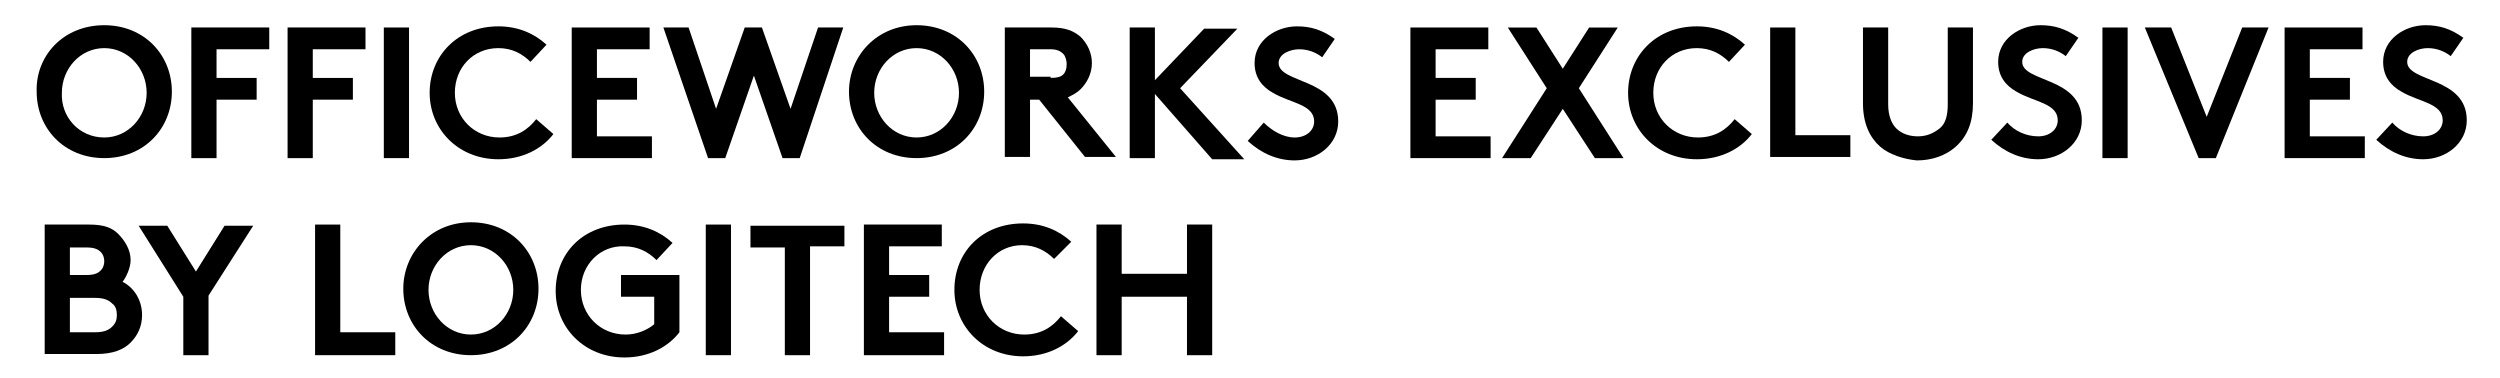 <?xml version="1.0" encoding="utf-8"?>
<!-- Generator: Adobe Illustrator 27.1.1, SVG Export Plug-In . SVG Version: 6.00 Build 0)  -->
<svg version="1.1" id="Layer_1" xmlns="http://www.w3.org/2000/svg" xmlns:xlink="http://www.w3.org/1999/xlink" x="0px" y="0px"
	 width="218.2px" height="33px" viewBox="0 0 218.2 33" style="enable-background:new 0 0 218.2 33;" xml:space="preserve">
<g>
	<path d="M9.1,2.2c3.5,0,5.9,2.6,5.9,5.8c0,3.2-2.4,5.8-5.9,5.8c-3.5,0-5.9-2.6-5.9-5.8C3.1,4.9,5.5,2.2,9.1,2.2z M9.1,12
		c2.1,0,3.7-1.8,3.7-3.9c0-2.1-1.6-3.9-3.7-3.9c-2.1,0-3.7,1.8-3.7,3.9C5.3,10.2,6.9,12,9.1,12z"/>
	<path d="M18.9,4.4v2.4h3.5v1.9h-3.5v5.1h-2.2V2.4h6.8v1.9H18.9z"/>
	<path d="M27.3,4.4v2.4h3.5v1.9h-3.5v5.1h-2.2V2.4h6.8v1.9H27.3z"/>
	<path d="M33.5,2.4h2.2v11.4h-2.2V2.4z"/>
	<path d="M39.7,8.1c0,2.2,1.7,3.9,3.9,3.9c1.5,0,2.5-0.7,3.2-1.6l1.5,1.3c-1,1.3-2.7,2.2-4.8,2.2c-3.5,0-6-2.6-6-5.8s2.4-5.8,6-5.8
		c1.7,0,3.1,0.6,4.2,1.6l-1.4,1.5c-0.7-0.7-1.6-1.2-2.8-1.2C41.3,4.2,39.7,5.9,39.7,8.1z"/>
	<path d="M52.1,4.4v2.4h3.5v1.9h-3.5v3.2h4.8v1.9h-7V2.4h6.8v1.9H52.1z"/>
	<path d="M57.9,2.4h2.2l2.4,7.1l2.5-7.1h1.5L69,9.5l2.4-7.1h2.2l-3.8,11.4h-1.5l-2.5-7.2l-2.5,7.2h-1.5L57.9,2.4z"/>
	<path d="M80,2.2c3.5,0,5.9,2.6,5.9,5.8c0,3.2-2.4,5.8-5.9,5.8c-3.5,0-5.9-2.6-5.9-5.8C74.1,4.9,76.5,2.2,80,2.2z M80,12
		c2.1,0,3.7-1.8,3.7-3.9c0-2.1-1.6-3.9-3.7-3.9c-2.1,0-3.7,1.8-3.7,3.9C76.3,10.2,77.9,12,80,12z"/>
	<path d="M89.9,8.7v5h-2.2V2.4h4.1c1.2,0,1.9,0.3,2.5,0.8c0.6,0.6,1,1.4,1,2.3c0,0.9-0.4,1.7-1,2.3c-0.3,0.3-0.7,0.5-1.1,0.7
		l4.2,5.2h-2.7l-4-5H89.9z M91.7,6.8c0.6,0,0.9-0.1,1.1-0.3c0.2-0.2,0.3-0.5,0.3-0.9c0-0.3-0.1-0.7-0.3-0.9
		c-0.2-0.2-0.5-0.4-1.1-0.4h-1.8v2.4H91.7z"/>
	<path d="M100.8,8.2v5.6h-2.2V2.4h2.2V7l4.3-4.5h2.9l-5,5.2l5.6,6.2h-2.8L100.8,8.2z"/>
	<path d="M110.3,10.7C111,11.4,112,12,113,12c1,0,1.7-0.6,1.7-1.4c0-1.5-2.1-1.6-3.6-2.5c-0.9-0.5-1.6-1.3-1.6-2.6
		c0-2,1.9-3.2,3.7-3.2c1.2,0,2.2,0.3,3.3,1.1l-1.1,1.6c-0.5-0.4-1.2-0.7-2-0.7c-0.8,0-1.8,0.4-1.8,1.2c0,1.8,5.2,1.3,5.2,5.1
		c0,2-1.8,3.4-3.8,3.4c-1.5,0-2.9-0.6-4.1-1.7L110.3,10.7z"/>
	<path d="M125.3,4.4v2.4h3.5v1.9h-3.5v3.2h4.8v1.9h-7V2.4h6.8v1.9H125.3z"/>
	<path d="M137.8,7.7l3.9,6.1h-2.5l-2.8-4.3l-2.8,4.3h-2.5l3.9-6.1l-3.4-5.3h2.5l2.3,3.6l2.3-3.6h2.5L137.8,7.7z"/>
	<path d="M144.3,8.1c0,2.2,1.7,3.9,3.9,3.9c1.5,0,2.5-0.7,3.2-1.6l1.5,1.3c-1,1.3-2.7,2.2-4.8,2.2c-3.5,0-6-2.6-6-5.8s2.4-5.8,6-5.8
		c1.7,0,3.1,0.6,4.2,1.6l-1.4,1.5c-0.7-0.7-1.6-1.2-2.8-1.2C145.9,4.2,144.3,5.9,144.3,8.1z"/>
	<path d="M154.5,2.4h2.2v9.4h4.8v1.9h-7V2.4z"/>
	<path d="M164.1,12.8c-0.9-0.8-1.5-2-1.5-3.8V2.4h2.2v6.7c0,1,0.3,1.7,0.7,2.1c0.5,0.5,1.2,0.7,1.9,0.7c0.8,0,1.4-0.3,1.9-0.7
		c0.5-0.4,0.7-1.1,0.7-2.1V2.4h2.2V9c0,1.7-0.5,2.9-1.5,3.8c-0.9,0.8-2.1,1.2-3.4,1.2C166.2,13.9,164.9,13.5,164.1,12.8z"/>
	<path d="M175.2,10.7c0.6,0.7,1.6,1.2,2.7,1.2c1,0,1.7-0.6,1.7-1.4c0-1.5-2.1-1.6-3.6-2.5c-0.9-0.5-1.6-1.3-1.6-2.6
		c0-2,1.9-3.2,3.7-3.2c1.2,0,2.2,0.3,3.3,1.1l-1.1,1.6c-0.5-0.4-1.2-0.7-2-0.7c-0.8,0-1.8,0.4-1.8,1.2c0,1.8,5.2,1.3,5.2,5.1
		c0,2-1.8,3.4-3.8,3.4c-1.5,0-2.9-0.6-4.1-1.7L175.2,10.7z"/>
	<path d="M183.5,2.4h2.2v11.4h-2.2V2.4z"/>
	<path d="M187.2,2.4h2.3l3.1,7.8l3.1-7.8h2.3l-4.6,11.4h-1.5L187.2,2.4z"/>
	<path d="M201.6,4.4v2.4h3.5v1.9h-3.5v3.2h4.8v1.9h-7V2.4h6.8v1.9H201.6z"/>
	<path d="M208.8,10.7c0.6,0.7,1.6,1.2,2.7,1.2c1,0,1.7-0.6,1.7-1.4c0-1.5-2.1-1.6-3.6-2.5c-0.9-0.5-1.6-1.3-1.6-2.6
		c0-2,1.9-3.2,3.7-3.2c1.2,0,2.2,0.3,3.3,1.1l-1.1,1.6c-0.5-0.4-1.2-0.7-2-0.7c-0.8,0-1.8,0.4-1.8,1.2c0,1.8,5.2,1.3,5.2,5.1
		c0,2-1.8,3.4-3.8,3.4c-1.5,0-2.9-0.6-4.1-1.7L208.8,10.7z"/>
	<path d="M7.8,19.6c1.3,0,2,0.3,2.5,0.8c0.6,0.6,1.1,1.4,1.1,2.3c0,0.7-0.4,1.5-0.7,1.9c1,0.5,1.7,1.6,1.7,2.9c0,1-0.4,1.8-1,2.4
		c-0.6,0.6-1.5,1-3,1H3.9V19.6H7.8z M6.1,24h1.5c0.7,0,1-0.2,1.2-0.4c0.2-0.2,0.3-0.5,0.3-0.8c0-0.3-0.1-0.6-0.3-0.8
		c-0.2-0.2-0.5-0.4-1.2-0.4H6.1V24z M8.3,29c0.8,0,1.2-0.2,1.5-0.5c0.3-0.3,0.4-0.6,0.4-1s-0.1-0.8-0.4-1c-0.3-0.3-0.7-0.5-1.5-0.5
		H6.1V29H8.3z"/>
	<path d="M18.2,25.8V31H16v-5.1l-3.9-6.2h2.5l2.5,4l2.5-4h2.5L18.2,25.8z"/>
	<path d="M27.5,19.6h2.2V29h4.8V31h-7V19.6z"/>
	<path d="M41.1,19.4c3.5,0,5.9,2.6,5.9,5.8c0,3.2-2.4,5.8-5.9,5.8c-3.5,0-5.9-2.6-5.9-5.8C35.2,22.1,37.6,19.4,41.1,19.4z
		 M41.1,29.2c2.1,0,3.7-1.8,3.7-3.9c0-2.1-1.6-3.9-3.7-3.9c-2.1,0-3.7,1.8-3.7,3.9C37.4,27.4,39,29.2,41.1,29.2z"/>
	<path d="M50.7,25.3c0,2.2,1.7,3.9,3.9,3.9c1,0,1.9-0.4,2.5-0.9v-2.4h-2.9v-1.9h5.1v5c-1,1.3-2.7,2.2-4.8,2.2c-3.5,0-6-2.6-6-5.8
		c0-3.3,2.4-5.8,6-5.8c1.7,0,3.1,0.6,4.2,1.6l-1.4,1.5c-0.7-0.7-1.6-1.2-2.8-1.2C52.4,21.4,50.7,23.1,50.7,25.3z"/>
	<path d="M61.6,19.6h2.2V31h-2.2V19.6z"/>
	<path d="M73.7,19.6v1.9h-3V31h-2.2v-9.4h-3v-1.9H73.7z"/>
	<path d="M77.6,21.6v2.4h3.5v1.9h-3.5V29h4.8V31h-7V19.6h6.8v1.9H77.6z"/>
	<path d="M85.5,25.3c0,2.2,1.7,3.9,3.9,3.9c1.5,0,2.5-0.7,3.2-1.6l1.5,1.3c-1,1.3-2.7,2.2-4.8,2.2c-3.5,0-6-2.6-6-5.8
		c0-3.3,2.4-5.8,6-5.8c1.7,0,3.1,0.6,4.2,1.6L92,22.6c-0.7-0.7-1.6-1.2-2.8-1.2C87.1,21.4,85.5,23.1,85.5,25.3z"/>
	<path d="M103.6,25.9h-5.7V31h-2.2V19.6h2.2v4.3h5.7v-4.3h2.2V31h-2.2V25.9z"/>
</g>
</svg>
